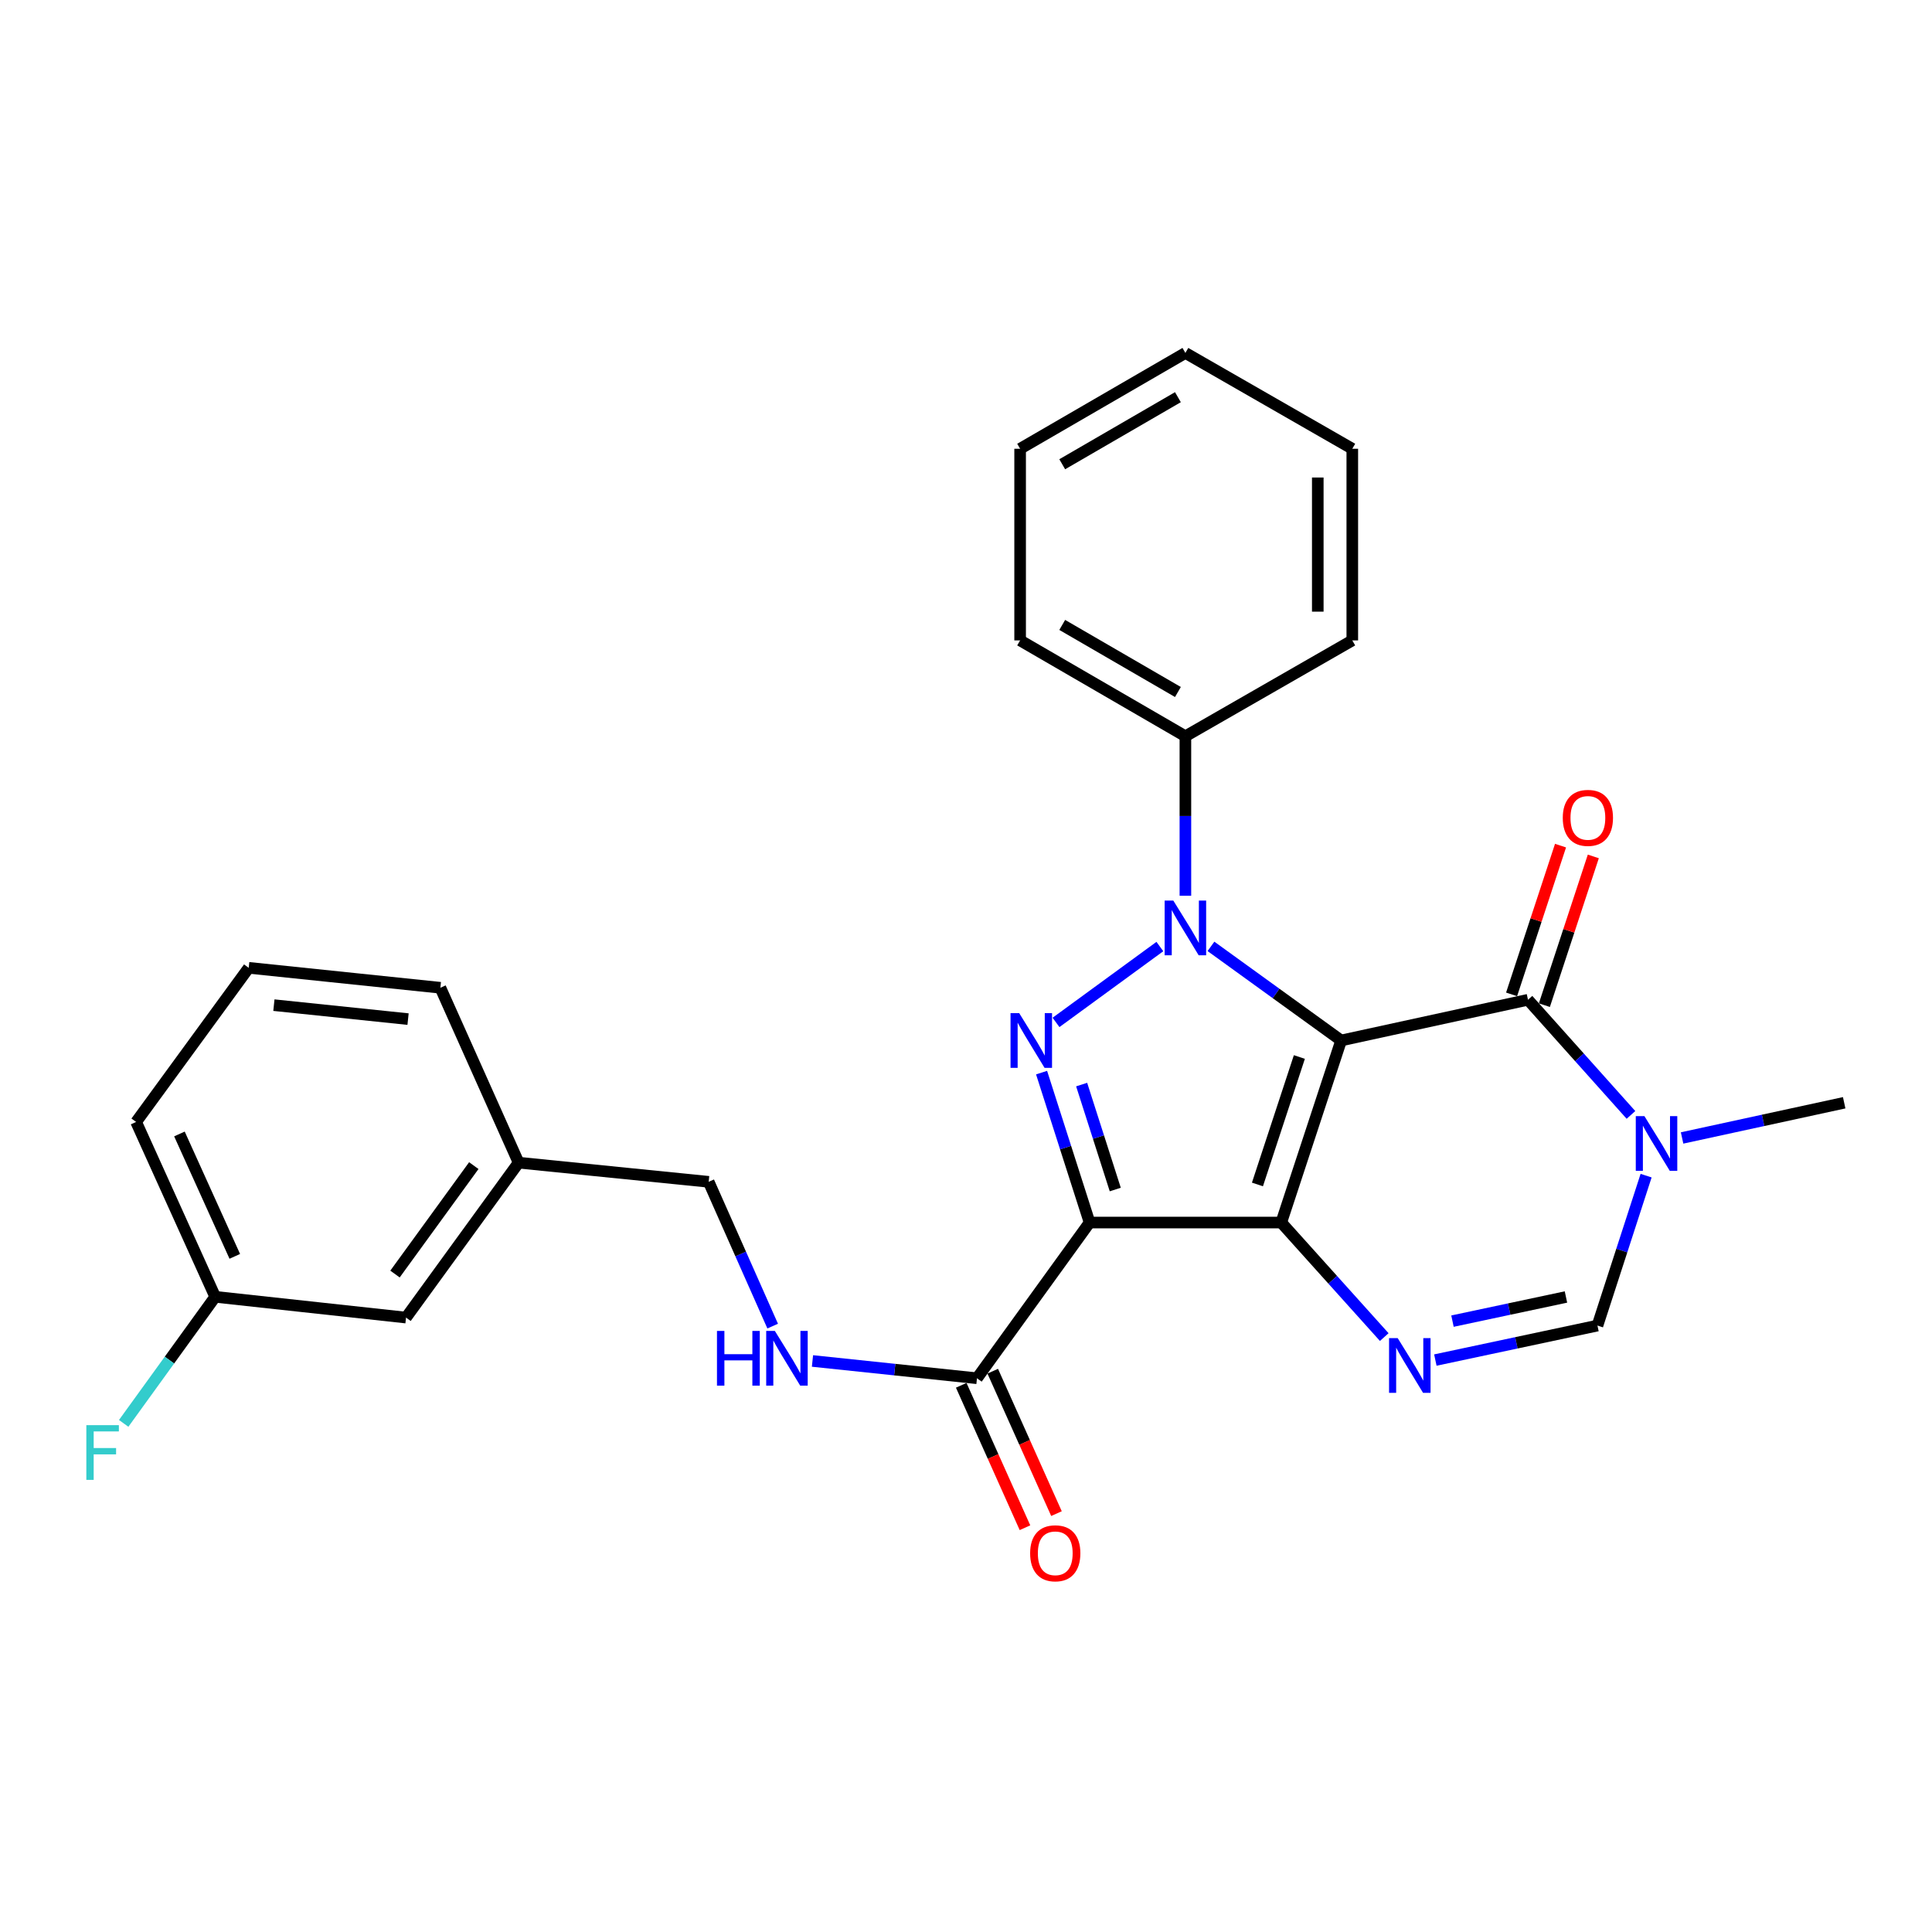 <?xml version='1.0' encoding='iso-8859-1'?>
<svg version='1.1' baseProfile='full'
              xmlns='http://www.w3.org/2000/svg'
                      xmlns:rdkit='http://www.rdkit.org/xml'
                      xmlns:xlink='http://www.w3.org/1999/xlink'
                  xml:space='preserve'
width='1000px' height='1000px' viewBox='0 0 1000 1000'>
<!-- END OF HEADER -->
<rect style='opacity:1.0;fill:#FFFFFF;stroke:none' width='1000' height='1000' x='0' y='0'> </rect>
<path class='bond-0' d='M 694.17,538.55 L 663.174,632.789' style='fill:none;fill-rule:evenodd;stroke:#000000;stroke-width:6px;stroke-linecap:butt;stroke-linejoin:miter;stroke-opacity:1' />
<path class='bond-0' d='M 672.55,547.104 L 650.853,613.071' style='fill:none;fill-rule:evenodd;stroke:#000000;stroke-width:6px;stroke-linecap:butt;stroke-linejoin:miter;stroke-opacity:1' />
<path class='bond-1' d='M 694.17,538.55 L 660.478,514.195' style='fill:none;fill-rule:evenodd;stroke:#000000;stroke-width:6px;stroke-linecap:butt;stroke-linejoin:miter;stroke-opacity:1' />
<path class='bond-1' d='M 660.478,514.195 L 626.786,489.84' style='fill:none;fill-rule:evenodd;stroke:#0000FF;stroke-width:6px;stroke-linecap:butt;stroke-linejoin:miter;stroke-opacity:1' />
<path class='bond-4' d='M 694.17,538.55 L 790.881,517.479' style='fill:none;fill-rule:evenodd;stroke:#000000;stroke-width:6px;stroke-linecap:butt;stroke-linejoin:miter;stroke-opacity:1' />
<path class='bond-2' d='M 663.174,632.789 L 563.973,632.789' style='fill:none;fill-rule:evenodd;stroke:#000000;stroke-width:6px;stroke-linecap:butt;stroke-linejoin:miter;stroke-opacity:1' />
<path class='bond-5' d='M 663.174,632.789 L 689.829,662.43' style='fill:none;fill-rule:evenodd;stroke:#000000;stroke-width:6px;stroke-linecap:butt;stroke-linejoin:miter;stroke-opacity:1' />
<path class='bond-5' d='M 689.829,662.43 L 716.485,692.071' style='fill:none;fill-rule:evenodd;stroke:#0000FF;stroke-width:6px;stroke-linecap:butt;stroke-linejoin:miter;stroke-opacity:1' />
<path class='bond-3' d='M 600.349,489.929 L 546.592,529.199' style='fill:none;fill-rule:evenodd;stroke:#0000FF;stroke-width:6px;stroke-linecap:butt;stroke-linejoin:miter;stroke-opacity:1' />
<path class='bond-10' d='M 613.559,463.64 L 613.559,422.359' style='fill:none;fill-rule:evenodd;stroke:#0000FF;stroke-width:6px;stroke-linecap:butt;stroke-linejoin:miter;stroke-opacity:1' />
<path class='bond-10' d='M 613.559,422.359 L 613.559,381.078' style='fill:none;fill-rule:evenodd;stroke:#000000;stroke-width:6px;stroke-linecap:butt;stroke-linejoin:miter;stroke-opacity:1' />
<path class='bond-8' d='M 563.973,632.789 L 505.683,713.38' style='fill:none;fill-rule:evenodd;stroke:#000000;stroke-width:6px;stroke-linecap:butt;stroke-linejoin:miter;stroke-opacity:1' />
<path class='bond-27' d='M 563.973,632.789 L 551.546,593.986' style='fill:none;fill-rule:evenodd;stroke:#000000;stroke-width:6px;stroke-linecap:butt;stroke-linejoin:miter;stroke-opacity:1' />
<path class='bond-27' d='M 551.546,593.986 L 539.118,555.184' style='fill:none;fill-rule:evenodd;stroke:#0000FF;stroke-width:6px;stroke-linecap:butt;stroke-linejoin:miter;stroke-opacity:1' />
<path class='bond-27' d='M 577.259,615.699 L 568.56,588.537' style='fill:none;fill-rule:evenodd;stroke:#000000;stroke-width:6px;stroke-linecap:butt;stroke-linejoin:miter;stroke-opacity:1' />
<path class='bond-27' d='M 568.56,588.537 L 559.86,561.375' style='fill:none;fill-rule:evenodd;stroke:#0000FF;stroke-width:6px;stroke-linecap:butt;stroke-linejoin:miter;stroke-opacity:1' />
<path class='bond-6' d='M 790.881,517.479 L 817.532,547.279' style='fill:none;fill-rule:evenodd;stroke:#000000;stroke-width:6px;stroke-linecap:butt;stroke-linejoin:miter;stroke-opacity:1' />
<path class='bond-6' d='M 817.532,547.279 L 844.183,577.078' style='fill:none;fill-rule:evenodd;stroke:#0000FF;stroke-width:6px;stroke-linecap:butt;stroke-linejoin:miter;stroke-opacity:1' />
<path class='bond-11' d='M 799.366,520.271 L 812.032,481.776' style='fill:none;fill-rule:evenodd;stroke:#000000;stroke-width:6px;stroke-linecap:butt;stroke-linejoin:miter;stroke-opacity:1' />
<path class='bond-11' d='M 812.032,481.776 L 824.699,443.282' style='fill:none;fill-rule:evenodd;stroke:#FF0000;stroke-width:6px;stroke-linecap:butt;stroke-linejoin:miter;stroke-opacity:1' />
<path class='bond-11' d='M 782.396,514.687 L 795.062,476.192' style='fill:none;fill-rule:evenodd;stroke:#000000;stroke-width:6px;stroke-linecap:butt;stroke-linejoin:miter;stroke-opacity:1' />
<path class='bond-11' d='M 795.062,476.192 L 807.729,437.698' style='fill:none;fill-rule:evenodd;stroke:#FF0000;stroke-width:6px;stroke-linecap:butt;stroke-linejoin:miter;stroke-opacity:1' />
<path class='bond-28' d='M 742.935,703.967 L 784.887,695.042' style='fill:none;fill-rule:evenodd;stroke:#0000FF;stroke-width:6px;stroke-linecap:butt;stroke-linejoin:miter;stroke-opacity:1' />
<path class='bond-28' d='M 784.887,695.042 L 826.839,686.116' style='fill:none;fill-rule:evenodd;stroke:#000000;stroke-width:6px;stroke-linecap:butt;stroke-linejoin:miter;stroke-opacity:1' />
<path class='bond-28' d='M 751.803,683.815 L 781.169,677.568' style='fill:none;fill-rule:evenodd;stroke:#0000FF;stroke-width:6px;stroke-linecap:butt;stroke-linejoin:miter;stroke-opacity:1' />
<path class='bond-28' d='M 781.169,677.568 L 810.536,671.32' style='fill:none;fill-rule:evenodd;stroke:#000000;stroke-width:6px;stroke-linecap:butt;stroke-linejoin:miter;stroke-opacity:1' />
<path class='bond-7' d='M 852.02,608.514 L 839.43,647.315' style='fill:none;fill-rule:evenodd;stroke:#0000FF;stroke-width:6px;stroke-linecap:butt;stroke-linejoin:miter;stroke-opacity:1' />
<path class='bond-7' d='M 839.43,647.315 L 826.839,686.116' style='fill:none;fill-rule:evenodd;stroke:#000000;stroke-width:6px;stroke-linecap:butt;stroke-linejoin:miter;stroke-opacity:1' />
<path class='bond-16' d='M 870.643,589.006 L 912.594,579.896' style='fill:none;fill-rule:evenodd;stroke:#0000FF;stroke-width:6px;stroke-linecap:butt;stroke-linejoin:miter;stroke-opacity:1' />
<path class='bond-16' d='M 912.594,579.896 L 954.545,570.787' style='fill:none;fill-rule:evenodd;stroke:#000000;stroke-width:6px;stroke-linecap:butt;stroke-linejoin:miter;stroke-opacity:1' />
<path class='bond-9' d='M 505.683,713.38 L 463.11,708.908' style='fill:none;fill-rule:evenodd;stroke:#000000;stroke-width:6px;stroke-linecap:butt;stroke-linejoin:miter;stroke-opacity:1' />
<path class='bond-9' d='M 463.11,708.908 L 420.538,704.436' style='fill:none;fill-rule:evenodd;stroke:#0000FF;stroke-width:6px;stroke-linecap:butt;stroke-linejoin:miter;stroke-opacity:1' />
<path class='bond-12' d='M 497.53,717.03 L 514.027,753.888' style='fill:none;fill-rule:evenodd;stroke:#000000;stroke-width:6px;stroke-linecap:butt;stroke-linejoin:miter;stroke-opacity:1' />
<path class='bond-12' d='M 514.027,753.888 L 530.525,790.747' style='fill:none;fill-rule:evenodd;stroke:#FF0000;stroke-width:6px;stroke-linecap:butt;stroke-linejoin:miter;stroke-opacity:1' />
<path class='bond-12' d='M 513.836,709.731 L 530.334,746.59' style='fill:none;fill-rule:evenodd;stroke:#000000;stroke-width:6px;stroke-linecap:butt;stroke-linejoin:miter;stroke-opacity:1' />
<path class='bond-12' d='M 530.334,746.59 L 546.831,783.449' style='fill:none;fill-rule:evenodd;stroke:#FF0000;stroke-width:6px;stroke-linecap:butt;stroke-linejoin:miter;stroke-opacity:1' />
<path class='bond-13' d='M 399.937,686.39 L 383.374,649.049' style='fill:none;fill-rule:evenodd;stroke:#0000FF;stroke-width:6px;stroke-linecap:butt;stroke-linejoin:miter;stroke-opacity:1' />
<path class='bond-13' d='M 383.374,649.049 L 366.811,611.708' style='fill:none;fill-rule:evenodd;stroke:#000000;stroke-width:6px;stroke-linecap:butt;stroke-linejoin:miter;stroke-opacity:1' />
<path class='bond-20' d='M 613.559,381.078 L 528.014,331.473' style='fill:none;fill-rule:evenodd;stroke:#000000;stroke-width:6px;stroke-linecap:butt;stroke-linejoin:miter;stroke-opacity:1' />
<path class='bond-20' d='M 609.689,358.183 L 549.808,323.459' style='fill:none;fill-rule:evenodd;stroke:#000000;stroke-width:6px;stroke-linecap:butt;stroke-linejoin:miter;stroke-opacity:1' />
<path class='bond-21' d='M 613.559,381.078 L 699.947,331.473' style='fill:none;fill-rule:evenodd;stroke:#000000;stroke-width:6px;stroke-linecap:butt;stroke-linejoin:miter;stroke-opacity:1' />
<path class='bond-17' d='M 366.811,611.708 L 268.434,601.793' style='fill:none;fill-rule:evenodd;stroke:#000000;stroke-width:6px;stroke-linecap:butt;stroke-linejoin:miter;stroke-opacity:1' />
<path class='bond-14' d='M 210.163,681.977 L 268.434,601.793' style='fill:none;fill-rule:evenodd;stroke:#000000;stroke-width:6px;stroke-linecap:butt;stroke-linejoin:miter;stroke-opacity:1' />
<path class='bond-14' d='M 204.452,659.447 L 245.241,603.318' style='fill:none;fill-rule:evenodd;stroke:#000000;stroke-width:6px;stroke-linecap:butt;stroke-linejoin:miter;stroke-opacity:1' />
<path class='bond-15' d='M 210.163,681.977 L 111.389,671.228' style='fill:none;fill-rule:evenodd;stroke:#000000;stroke-width:6px;stroke-linecap:butt;stroke-linejoin:miter;stroke-opacity:1' />
<path class='bond-18' d='M 111.389,671.228 L 87.702,703.984' style='fill:none;fill-rule:evenodd;stroke:#000000;stroke-width:6px;stroke-linecap:butt;stroke-linejoin:miter;stroke-opacity:1' />
<path class='bond-18' d='M 87.702,703.984 L 64.015,736.739' style='fill:none;fill-rule:evenodd;stroke:#33CCCC;stroke-width:6px;stroke-linecap:butt;stroke-linejoin:miter;stroke-opacity:1' />
<path class='bond-30' d='M 111.389,671.228 L 70.458,580.722' style='fill:none;fill-rule:evenodd;stroke:#000000;stroke-width:6px;stroke-linecap:butt;stroke-linejoin:miter;stroke-opacity:1' />
<path class='bond-30' d='M 121.527,650.291 L 92.875,586.936' style='fill:none;fill-rule:evenodd;stroke:#000000;stroke-width:6px;stroke-linecap:butt;stroke-linejoin:miter;stroke-opacity:1' />
<path class='bond-23' d='M 268.434,601.793 L 227.939,511.266' style='fill:none;fill-rule:evenodd;stroke:#000000;stroke-width:6px;stroke-linecap:butt;stroke-linejoin:miter;stroke-opacity:1' />
<path class='bond-19' d='M 128.738,500.944 L 227.939,511.266' style='fill:none;fill-rule:evenodd;stroke:#000000;stroke-width:6px;stroke-linecap:butt;stroke-linejoin:miter;stroke-opacity:1' />
<path class='bond-19' d='M 141.769,520.261 L 211.21,527.487' style='fill:none;fill-rule:evenodd;stroke:#000000;stroke-width:6px;stroke-linecap:butt;stroke-linejoin:miter;stroke-opacity:1' />
<path class='bond-22' d='M 128.738,500.944 L 70.458,580.722' style='fill:none;fill-rule:evenodd;stroke:#000000;stroke-width:6px;stroke-linecap:butt;stroke-linejoin:miter;stroke-opacity:1' />
<path class='bond-25' d='M 528.014,331.473 L 528.014,232.281' style='fill:none;fill-rule:evenodd;stroke:#000000;stroke-width:6px;stroke-linecap:butt;stroke-linejoin:miter;stroke-opacity:1' />
<path class='bond-24' d='M 699.947,331.473 L 699.947,232.281' style='fill:none;fill-rule:evenodd;stroke:#000000;stroke-width:6px;stroke-linecap:butt;stroke-linejoin:miter;stroke-opacity:1' />
<path class='bond-24' d='M 682.082,316.594 L 682.082,247.16' style='fill:none;fill-rule:evenodd;stroke:#000000;stroke-width:6px;stroke-linecap:butt;stroke-linejoin:miter;stroke-opacity:1' />
<path class='bond-26' d='M 699.947,232.281 L 613.559,182.686' style='fill:none;fill-rule:evenodd;stroke:#000000;stroke-width:6px;stroke-linecap:butt;stroke-linejoin:miter;stroke-opacity:1' />
<path class='bond-29' d='M 528.014,232.281 L 613.559,182.686' style='fill:none;fill-rule:evenodd;stroke:#000000;stroke-width:6px;stroke-linecap:butt;stroke-linejoin:miter;stroke-opacity:1' />
<path class='bond-29' d='M 549.807,240.297 L 609.688,205.58' style='fill:none;fill-rule:evenodd;stroke:#000000;stroke-width:6px;stroke-linecap:butt;stroke-linejoin:miter;stroke-opacity:1' />
<path  class='atom-2' d='M 607.299 466.12
L 616.579 481.12
Q 617.499 482.6, 618.979 485.28
Q 620.459 487.96, 620.539 488.12
L 620.539 466.12
L 624.299 466.12
L 624.299 494.44
L 620.419 494.44
L 610.459 478.04
Q 609.299 476.12, 608.059 473.92
Q 606.859 471.72, 606.499 471.04
L 606.499 494.44
L 602.819 494.44
L 602.819 466.12
L 607.299 466.12
' fill='#0000FF'/>
<path  class='atom-4' d='M 527.531 524.39
L 536.811 539.39
Q 537.731 540.87, 539.211 543.55
Q 540.691 546.23, 540.771 546.39
L 540.771 524.39
L 544.531 524.39
L 544.531 552.71
L 540.651 552.71
L 530.691 536.31
Q 529.531 534.39, 528.291 532.19
Q 527.091 529.99, 526.731 529.31
L 526.731 552.71
L 523.051 552.71
L 523.051 524.39
L 527.531 524.39
' fill='#0000FF'/>
<path  class='atom-6' d='M 723.452 692.62
L 732.732 707.62
Q 733.652 709.1, 735.132 711.78
Q 736.612 714.46, 736.692 714.62
L 736.692 692.62
L 740.452 692.62
L 740.452 720.94
L 736.572 720.94
L 726.612 704.54
Q 725.452 702.62, 724.212 700.42
Q 723.012 698.22, 722.652 697.54
L 722.652 720.94
L 718.972 720.94
L 718.972 692.62
L 723.452 692.62
' fill='#0000FF'/>
<path  class='atom-7' d='M 851.158 577.717
L 860.438 592.717
Q 861.358 594.197, 862.838 596.877
Q 864.318 599.557, 864.398 599.717
L 864.398 577.717
L 868.158 577.717
L 868.158 606.037
L 864.278 606.037
L 854.318 589.637
Q 853.158 587.717, 851.918 585.517
Q 850.718 583.317, 850.358 582.637
L 850.358 606.037
L 846.678 606.037
L 846.678 577.717
L 851.158 577.717
' fill='#0000FF'/>
<path  class='atom-10' d='M 371.105 688.888
L 374.945 688.888
L 374.945 700.928
L 389.425 700.928
L 389.425 688.888
L 393.265 688.888
L 393.265 717.208
L 389.425 717.208
L 389.425 704.128
L 374.945 704.128
L 374.945 717.208
L 371.105 717.208
L 371.105 688.888
' fill='#0000FF'/>
<path  class='atom-10' d='M 401.065 688.888
L 410.345 703.888
Q 411.265 705.368, 412.745 708.048
Q 414.225 710.728, 414.305 710.888
L 414.305 688.888
L 418.065 688.888
L 418.065 717.208
L 414.185 717.208
L 404.225 700.808
Q 403.065 698.888, 401.825 696.688
Q 400.625 694.488, 400.265 693.808
L 400.265 717.208
L 396.585 717.208
L 396.585 688.888
L 401.065 688.888
' fill='#0000FF'/>
<path  class='atom-12' d='M 808.887 423.33
Q 808.887 416.53, 812.247 412.73
Q 815.607 408.93, 821.887 408.93
Q 828.167 408.93, 831.527 412.73
Q 834.887 416.53, 834.887 423.33
Q 834.887 430.21, 831.487 434.13
Q 828.087 438.01, 821.887 438.01
Q 815.647 438.01, 812.247 434.13
Q 808.887 430.25, 808.887 423.33
M 821.887 434.81
Q 826.207 434.81, 828.527 431.93
Q 830.887 429.01, 830.887 423.33
Q 830.887 417.77, 828.527 414.97
Q 826.207 412.13, 821.887 412.13
Q 817.567 412.13, 815.207 414.93
Q 812.887 417.73, 812.887 423.33
Q 812.887 429.05, 815.207 431.93
Q 817.567 434.81, 821.887 434.81
' fill='#FF0000'/>
<path  class='atom-13' d='M 533.197 803.977
Q 533.197 797.177, 536.557 793.377
Q 539.917 789.577, 546.197 789.577
Q 552.477 789.577, 555.837 793.377
Q 559.197 797.177, 559.197 803.977
Q 559.197 810.857, 555.797 814.777
Q 552.397 818.657, 546.197 818.657
Q 539.957 818.657, 536.557 814.777
Q 533.197 810.897, 533.197 803.977
M 546.197 815.457
Q 550.517 815.457, 552.837 812.577
Q 555.197 809.657, 555.197 803.977
Q 555.197 798.417, 552.837 795.617
Q 550.517 792.777, 546.197 792.777
Q 541.877 792.777, 539.517 795.577
Q 537.197 798.377, 537.197 803.977
Q 537.197 809.697, 539.517 812.577
Q 541.877 815.457, 546.197 815.457
' fill='#FF0000'/>
<path  class='atom-19' d='M 44.689 737.66
L 61.529 737.66
L 61.529 740.9
L 48.489 740.9
L 48.489 749.5
L 60.089 749.5
L 60.089 752.78
L 48.489 752.78
L 48.489 765.98
L 44.689 765.98
L 44.689 737.66
' fill='#33CCCC'/>
</svg>
